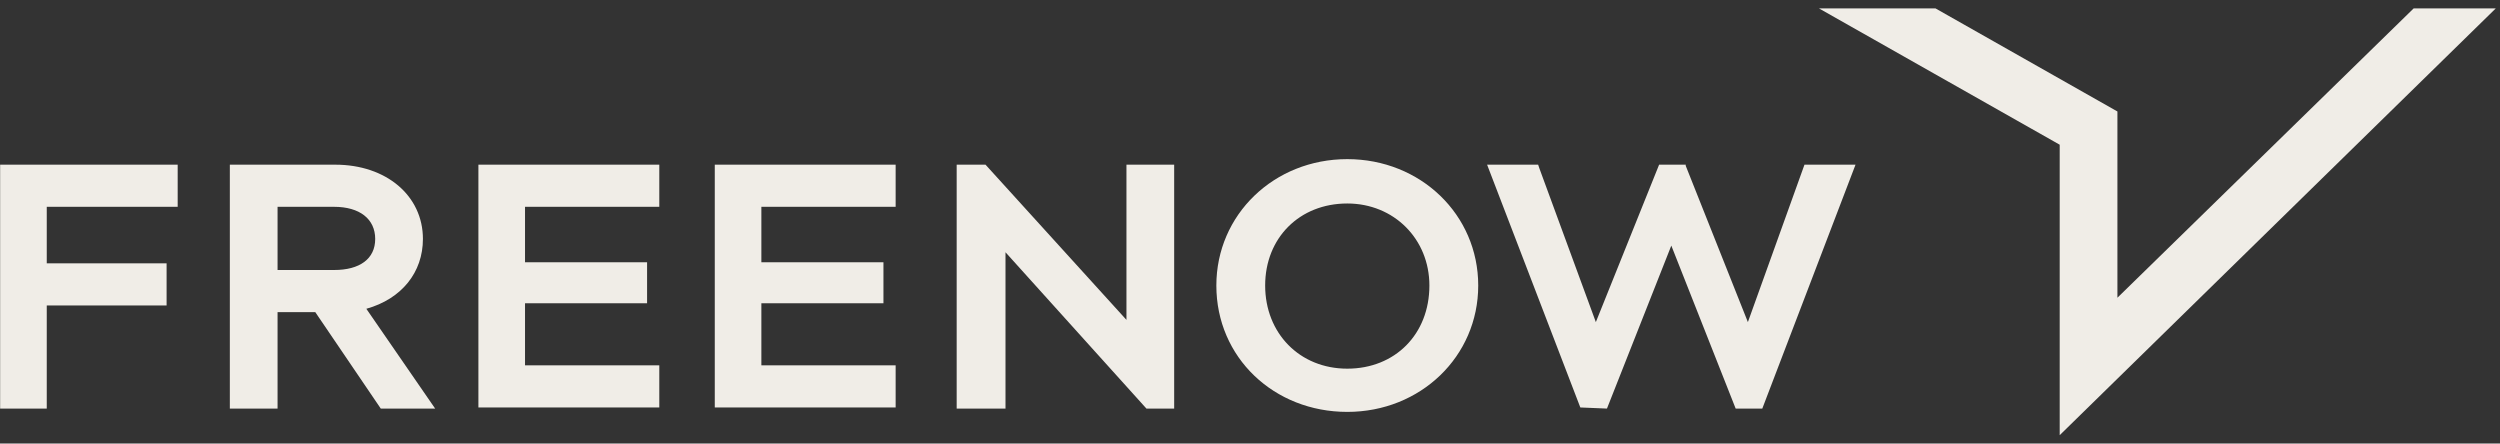 <?xml version="1.0" encoding="utf-8"?>
<svg xmlns="http://www.w3.org/2000/svg" width="124" height="22" viewBox="0 0 124 22" fill="none">
<rect x="0" y="0" width="124" height="22" fill="#333333" stroke="none"/>
<path d="M66.825 20.43C70.458 20.43 73.32 17.681 73.32 14.162C73.32 10.643 70.458 7.893 66.825 7.893C63.193 7.893 60.331 10.643 60.331 14.162C60.331 17.736 63.193 20.43 66.825 20.43ZM66.825 10.093C69.137 10.093 70.898 11.852 70.898 14.162C70.898 16.581 69.192 18.286 66.825 18.286C64.459 18.286 62.752 16.526 62.752 14.162C62.752 11.797 64.459 10.093 66.825 10.093ZM47.451 20.265V8.168H48.882L55.872 15.866V8.168H58.239V20.265H56.863L49.873 12.512V20.265H47.451ZM78.384 20.21L73.76 8.168H76.292L76.347 8.333L79.154 15.976L82.292 8.168H83.612V8.223L86.695 15.976L89.502 8.168H92.034L87.41 20.265H86.089L82.897 12.182L79.705 20.265L78.384 20.21Z" fill="#F0EDE7"/>
<path d="M102.161 21.585V7.178L90.218 0.415H95.997L105.024 5.529V14.767L119.719 0.415H123.792L102.161 21.585Z" fill="#F0EDE7"/>
<path d="M23.729 20.265V8.168H32.701V10.258H26.041V13.007H32.095V15.042H26.041V18.121H32.701V20.21H23.729V20.265ZM0.007 20.265V8.168H8.813V10.258H2.319V13.062H8.263V15.152H2.319V20.265H0.007ZM18.17 15.316C19.931 14.822 20.977 13.502 20.977 11.852C20.977 9.708 19.161 8.168 16.629 8.168H11.4V20.265H13.767V15.482H15.638L18.886 20.265H21.583L18.17 15.316ZM13.767 13.392V10.258H16.574C17.84 10.258 18.61 10.863 18.61 11.852C18.61 12.842 17.84 13.392 16.574 13.392H13.767ZM35.453 20.265V8.168H44.424V10.258H37.764V13.007H43.819V15.042H37.764V18.121H44.424V20.21H35.453V20.265Z" fill="#F0EDE7"/>
</svg>